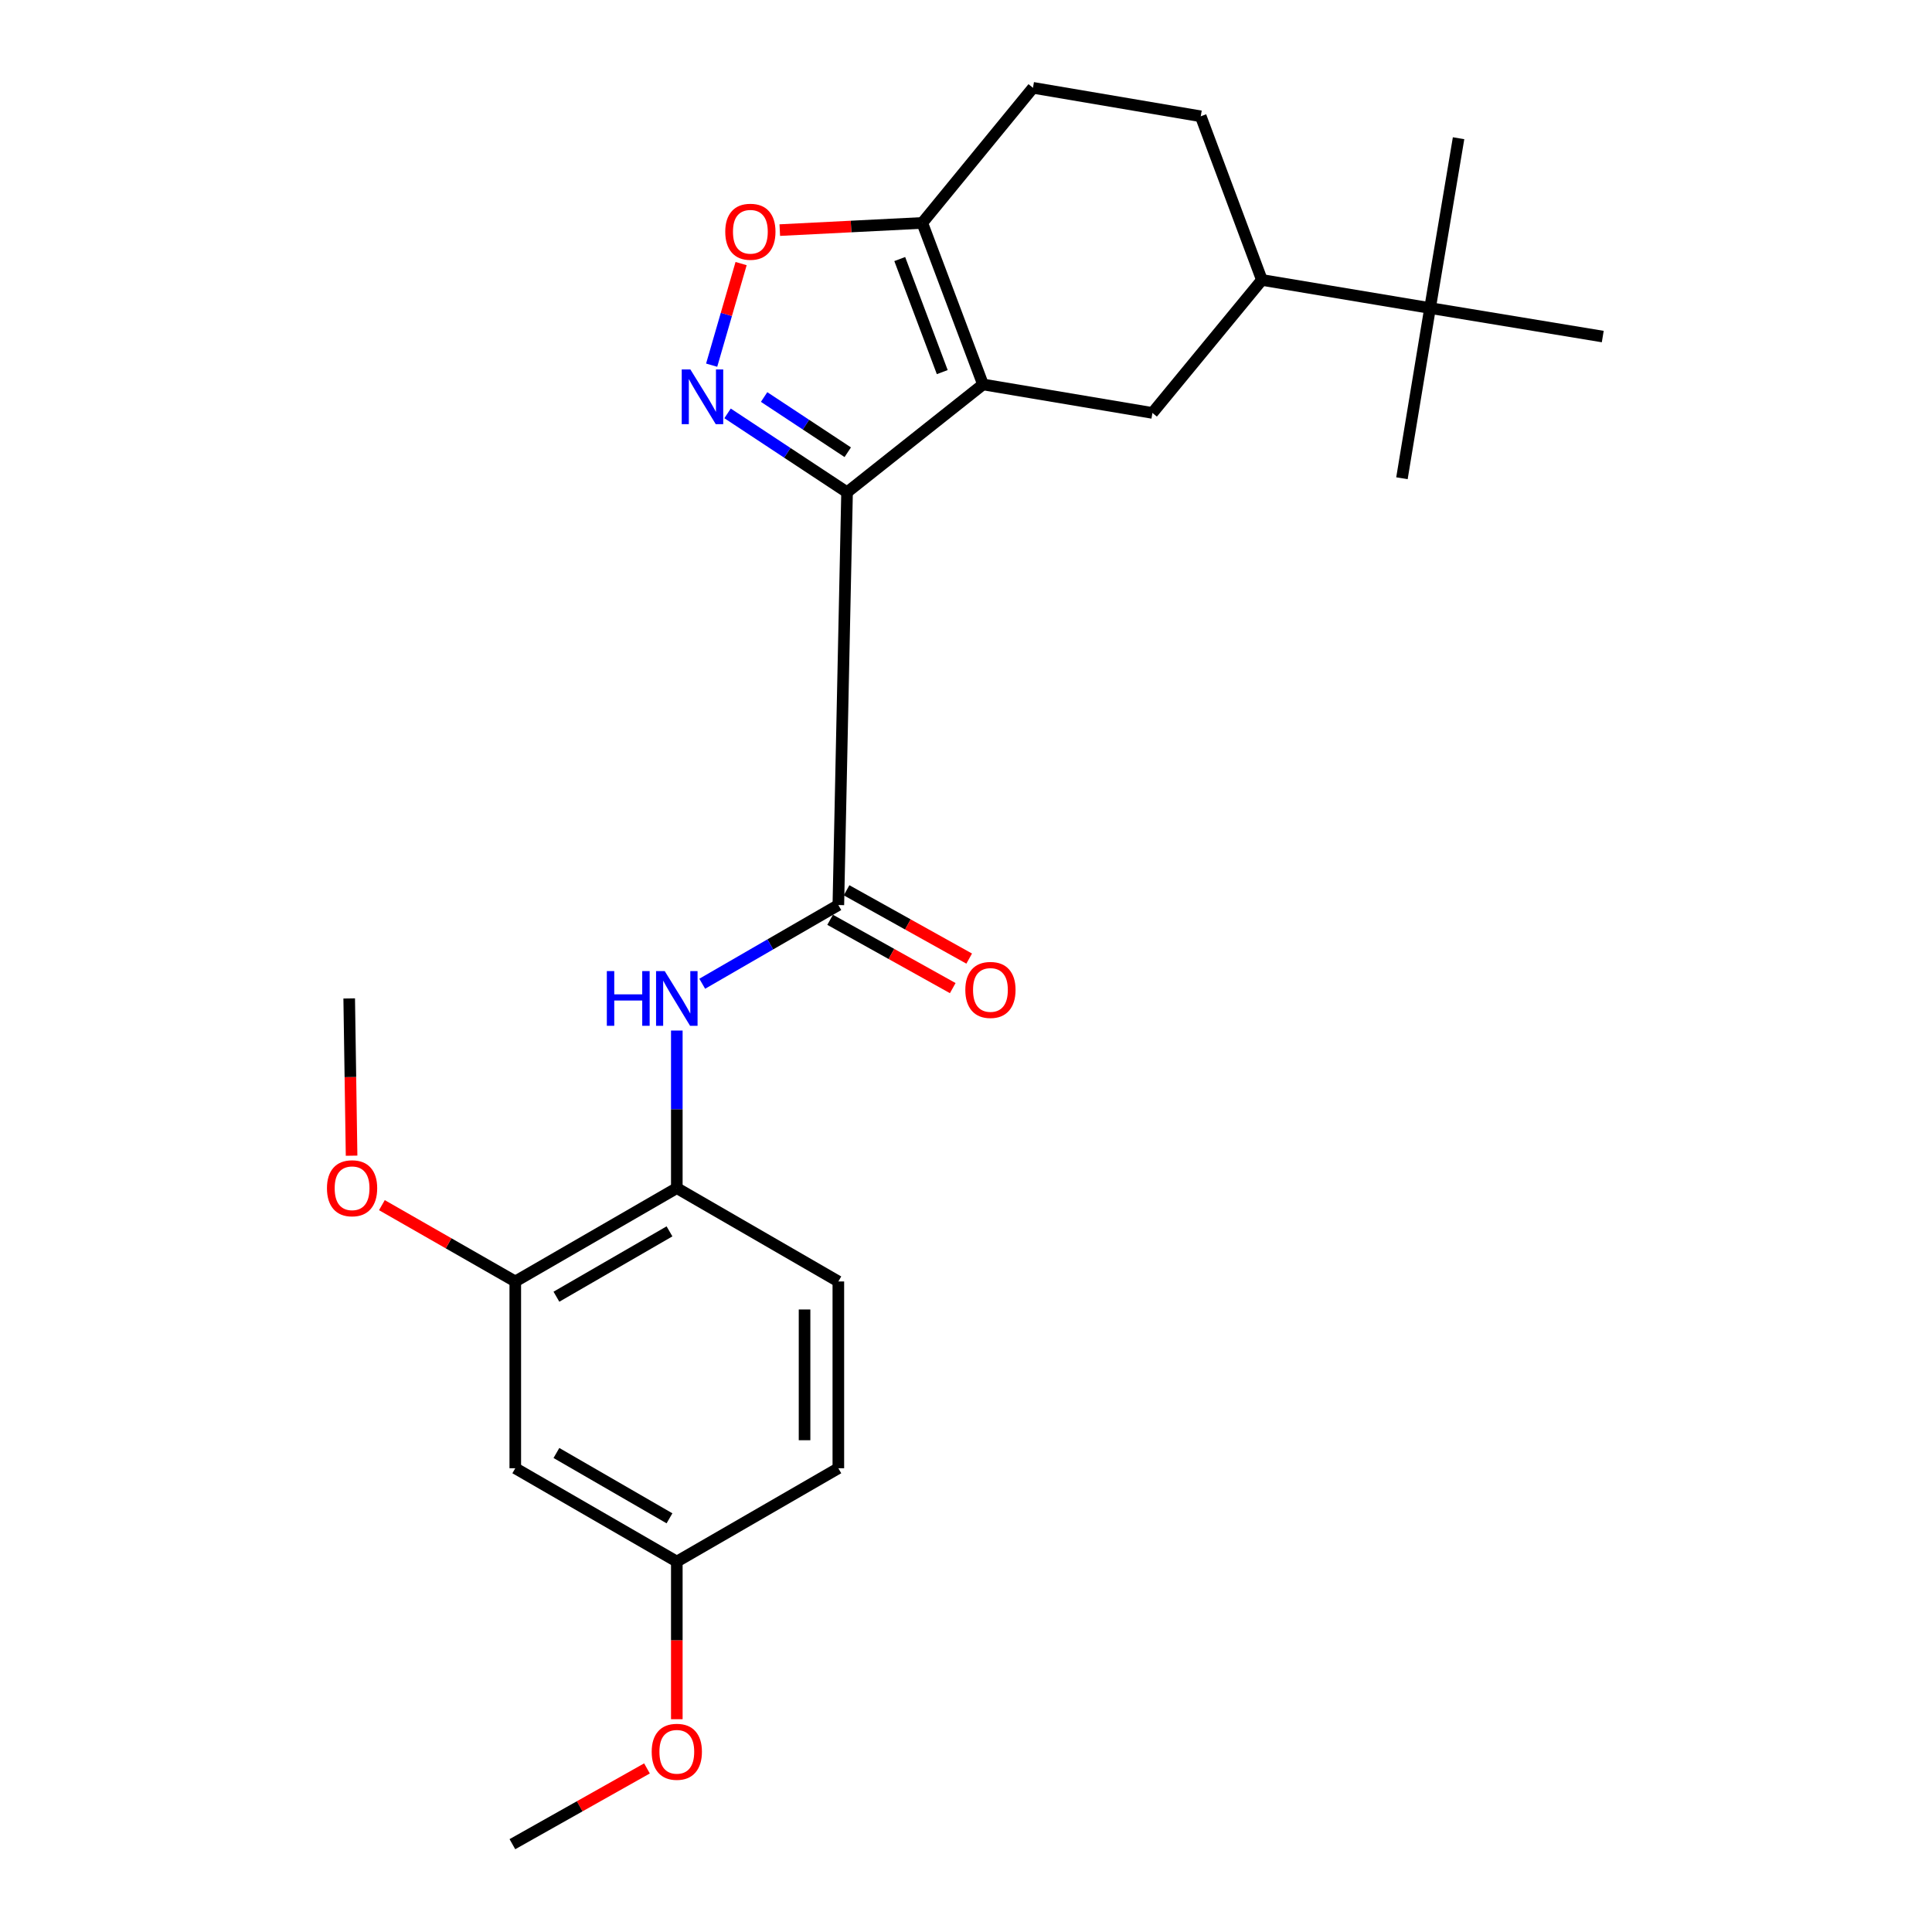 <?xml version='1.0' encoding='iso-8859-1'?>
<svg version='1.1' baseProfile='full'
              xmlns='http://www.w3.org/2000/svg'
                      xmlns:rdkit='http://www.rdkit.org/xml'
                      xmlns:xlink='http://www.w3.org/1999/xlink'
                  xml:space='preserve'
width='1000px' height='1000px' viewBox='0 0 1000 1000'>
<!-- END OF HEADER -->
<rect style='opacity:1.0;fill:#FFFFFF;stroke:none' width='1000' height='1000' x='0' y='0'> </rect>
<path class='bond-0' d='M 438.436,254.798 L 508.8,198.991' style='fill:none;fill-rule:evenodd;stroke:#000000;stroke-width:6px;stroke-linecap:butt;stroke-linejoin:miter;stroke-opacity:1' />
<path class='bond-1' d='M 438.436,254.798 L 407.509,234.382' style='fill:none;fill-rule:evenodd;stroke:#000000;stroke-width:6px;stroke-linecap:butt;stroke-linejoin:miter;stroke-opacity:1' />
<path class='bond-1' d='M 407.509,234.382 L 376.583,213.965' style='fill:none;fill-rule:evenodd;stroke:#0000FF;stroke-width:6px;stroke-linecap:butt;stroke-linejoin:miter;stroke-opacity:1' />
<path class='bond-1' d='M 438.795,234.076 L 417.146,219.784' style='fill:none;fill-rule:evenodd;stroke:#000000;stroke-width:6px;stroke-linecap:butt;stroke-linejoin:miter;stroke-opacity:1' />
<path class='bond-1' d='M 417.146,219.784 L 395.498,205.493' style='fill:none;fill-rule:evenodd;stroke:#0000FF;stroke-width:6px;stroke-linecap:butt;stroke-linejoin:miter;stroke-opacity:1' />
<path class='bond-2' d='M 438.436,254.798 L 433.927,468.447' style='fill:none;fill-rule:evenodd;stroke:#000000;stroke-width:6px;stroke-linecap:butt;stroke-linejoin:miter;stroke-opacity:1' />
<path class='bond-3' d='M 508.8,198.991 L 477.364,115.382' style='fill:none;fill-rule:evenodd;stroke:#000000;stroke-width:6px;stroke-linecap:butt;stroke-linejoin:miter;stroke-opacity:1' />
<path class='bond-3' d='M 487.712,192.605 L 465.707,134.079' style='fill:none;fill-rule:evenodd;stroke:#000000;stroke-width:6px;stroke-linecap:butt;stroke-linejoin:miter;stroke-opacity:1' />
<path class='bond-5' d='M 508.8,198.991 L 596.491,213.732' style='fill:none;fill-rule:evenodd;stroke:#000000;stroke-width:6px;stroke-linecap:butt;stroke-linejoin:miter;stroke-opacity:1' />
<path class='bond-4' d='M 368.351,189.009 L 375.971,162.72' style='fill:none;fill-rule:evenodd;stroke:#0000FF;stroke-width:6px;stroke-linecap:butt;stroke-linejoin:miter;stroke-opacity:1' />
<path class='bond-4' d='M 375.971,162.72 L 383.591,136.431' style='fill:none;fill-rule:evenodd;stroke:#FF0000;stroke-width:6px;stroke-linecap:butt;stroke-linejoin:miter;stroke-opacity:1' />
<path class='bond-6' d='M 433.927,468.447 L 398.699,488.816' style='fill:none;fill-rule:evenodd;stroke:#000000;stroke-width:6px;stroke-linecap:butt;stroke-linejoin:miter;stroke-opacity:1' />
<path class='bond-6' d='M 398.699,488.816 L 363.472,509.186' style='fill:none;fill-rule:evenodd;stroke:#0000FF;stroke-width:6px;stroke-linecap:butt;stroke-linejoin:miter;stroke-opacity:1' />
<path class='bond-12' d='M 429.67,476.087 L 461.405,493.766' style='fill:none;fill-rule:evenodd;stroke:#000000;stroke-width:6px;stroke-linecap:butt;stroke-linejoin:miter;stroke-opacity:1' />
<path class='bond-12' d='M 461.405,493.766 L 493.139,511.445' style='fill:none;fill-rule:evenodd;stroke:#FF0000;stroke-width:6px;stroke-linecap:butt;stroke-linejoin:miter;stroke-opacity:1' />
<path class='bond-12' d='M 438.183,460.807 L 469.917,478.486' style='fill:none;fill-rule:evenodd;stroke:#000000;stroke-width:6px;stroke-linecap:butt;stroke-linejoin:miter;stroke-opacity:1' />
<path class='bond-12' d='M 469.917,478.486 L 501.652,496.165' style='fill:none;fill-rule:evenodd;stroke:#FF0000;stroke-width:6px;stroke-linecap:butt;stroke-linejoin:miter;stroke-opacity:1' />
<path class='bond-13' d='M 477.364,115.382 L 534.668,45.455' style='fill:none;fill-rule:evenodd;stroke:#000000;stroke-width:6px;stroke-linecap:butt;stroke-linejoin:miter;stroke-opacity:1' />
<path class='bond-25' d='M 477.364,115.382 L 440.491,117.242' style='fill:none;fill-rule:evenodd;stroke:#000000;stroke-width:6px;stroke-linecap:butt;stroke-linejoin:miter;stroke-opacity:1' />
<path class='bond-25' d='M 440.491,117.242 L 403.618,119.103' style='fill:none;fill-rule:evenodd;stroke:#FF0000;stroke-width:6px;stroke-linecap:butt;stroke-linejoin:miter;stroke-opacity:1' />
<path class='bond-8' d='M 596.491,213.732 L 653.153,144.903' style='fill:none;fill-rule:evenodd;stroke:#000000;stroke-width:6px;stroke-linecap:butt;stroke-linejoin:miter;stroke-opacity:1' />
<path class='bond-7' d='M 350.317,533.406 L 350.317,574.182' style='fill:none;fill-rule:evenodd;stroke:#0000FF;stroke-width:6px;stroke-linecap:butt;stroke-linejoin:miter;stroke-opacity:1' />
<path class='bond-7' d='M 350.317,574.182 L 350.317,614.958' style='fill:none;fill-rule:evenodd;stroke:#000000;stroke-width:6px;stroke-linecap:butt;stroke-linejoin:miter;stroke-opacity:1' />
<path class='bond-9' d='M 350.317,614.958 L 266.708,663.283' style='fill:none;fill-rule:evenodd;stroke:#000000;stroke-width:6px;stroke-linecap:butt;stroke-linejoin:miter;stroke-opacity:1' />
<path class='bond-9' d='M 346.529,637.351 L 288.003,671.178' style='fill:none;fill-rule:evenodd;stroke:#000000;stroke-width:6px;stroke-linecap:butt;stroke-linejoin:miter;stroke-opacity:1' />
<path class='bond-15' d='M 350.317,614.958 L 433.927,663.283' style='fill:none;fill-rule:evenodd;stroke:#000000;stroke-width:6px;stroke-linecap:butt;stroke-linejoin:miter;stroke-opacity:1' />
<path class='bond-11' d='M 653.153,144.903 L 740.193,159.441' style='fill:none;fill-rule:evenodd;stroke:#000000;stroke-width:6px;stroke-linecap:butt;stroke-linejoin:miter;stroke-opacity:1' />
<path class='bond-14' d='M 653.153,144.903 L 621.504,60.196' style='fill:none;fill-rule:evenodd;stroke:#000000;stroke-width:6px;stroke-linecap:butt;stroke-linejoin:miter;stroke-opacity:1' />
<path class='bond-10' d='M 266.708,663.283 L 266.708,759.962' style='fill:none;fill-rule:evenodd;stroke:#000000;stroke-width:6px;stroke-linecap:butt;stroke-linejoin:miter;stroke-opacity:1' />
<path class='bond-18' d='M 266.708,663.283 L 232.188,643.535' style='fill:none;fill-rule:evenodd;stroke:#000000;stroke-width:6px;stroke-linecap:butt;stroke-linejoin:miter;stroke-opacity:1' />
<path class='bond-18' d='M 232.188,643.535 L 197.667,623.787' style='fill:none;fill-rule:evenodd;stroke:#FF0000;stroke-width:6px;stroke-linecap:butt;stroke-linejoin:miter;stroke-opacity:1' />
<path class='bond-27' d='M 266.708,759.962 L 350.317,808.268' style='fill:none;fill-rule:evenodd;stroke:#000000;stroke-width:6px;stroke-linecap:butt;stroke-linejoin:miter;stroke-opacity:1' />
<path class='bond-27' d='M 288,752.063 L 346.526,785.877' style='fill:none;fill-rule:evenodd;stroke:#000000;stroke-width:6px;stroke-linecap:butt;stroke-linejoin:miter;stroke-opacity:1' />
<path class='bond-20' d='M 740.193,159.441 L 725.646,247.54' style='fill:none;fill-rule:evenodd;stroke:#000000;stroke-width:6px;stroke-linecap:butt;stroke-linejoin:miter;stroke-opacity:1' />
<path class='bond-21' d='M 740.193,159.441 L 754.954,71.546' style='fill:none;fill-rule:evenodd;stroke:#000000;stroke-width:6px;stroke-linecap:butt;stroke-linejoin:miter;stroke-opacity:1' />
<path class='bond-22' d='M 740.193,159.441 L 829.584,174.202' style='fill:none;fill-rule:evenodd;stroke:#000000;stroke-width:6px;stroke-linecap:butt;stroke-linejoin:miter;stroke-opacity:1' />
<path class='bond-26' d='M 534.668,45.455 L 621.504,60.196' style='fill:none;fill-rule:evenodd;stroke:#000000;stroke-width:6px;stroke-linecap:butt;stroke-linejoin:miter;stroke-opacity:1' />
<path class='bond-17' d='M 433.927,663.283 L 433.927,759.962' style='fill:none;fill-rule:evenodd;stroke:#000000;stroke-width:6px;stroke-linecap:butt;stroke-linejoin:miter;stroke-opacity:1' />
<path class='bond-17' d='M 416.435,677.785 L 416.435,745.46' style='fill:none;fill-rule:evenodd;stroke:#000000;stroke-width:6px;stroke-linecap:butt;stroke-linejoin:miter;stroke-opacity:1' />
<path class='bond-16' d='M 350.317,808.268 L 433.927,759.962' style='fill:none;fill-rule:evenodd;stroke:#000000;stroke-width:6px;stroke-linecap:butt;stroke-linejoin:miter;stroke-opacity:1' />
<path class='bond-19' d='M 350.317,808.268 L 350.317,849.063' style='fill:none;fill-rule:evenodd;stroke:#000000;stroke-width:6px;stroke-linecap:butt;stroke-linejoin:miter;stroke-opacity:1' />
<path class='bond-19' d='M 350.317,849.063 L 350.317,889.859' style='fill:none;fill-rule:evenodd;stroke:#FF0000;stroke-width:6px;stroke-linecap:butt;stroke-linejoin:miter;stroke-opacity:1' />
<path class='bond-23' d='M 181.98,598.184 L 181.364,557.488' style='fill:none;fill-rule:evenodd;stroke:#FF0000;stroke-width:6px;stroke-linecap:butt;stroke-linejoin:miter;stroke-opacity:1' />
<path class='bond-23' d='M 181.364,557.488 L 180.747,516.792' style='fill:none;fill-rule:evenodd;stroke:#000000;stroke-width:6px;stroke-linecap:butt;stroke-linejoin:miter;stroke-opacity:1' />
<path class='bond-24' d='M 334.876,915.33 L 300.044,934.938' style='fill:none;fill-rule:evenodd;stroke:#FF0000;stroke-width:6px;stroke-linecap:butt;stroke-linejoin:miter;stroke-opacity:1' />
<path class='bond-24' d='M 300.044,934.938 L 265.212,954.545' style='fill:none;fill-rule:evenodd;stroke:#000000;stroke-width:6px;stroke-linecap:butt;stroke-linejoin:miter;stroke-opacity:1' />
<path  class='atom-2' d='M 357.341 191.235
L 366.621 206.235
Q 367.541 207.715, 369.021 210.395
Q 370.501 213.075, 370.581 213.235
L 370.581 191.235
L 374.341 191.235
L 374.341 219.555
L 370.461 219.555
L 360.501 203.155
Q 359.341 201.235, 358.101 199.035
Q 356.901 196.835, 356.541 196.155
L 356.541 219.555
L 352.861 219.555
L 352.861 191.235
L 357.341 191.235
' fill='#0000FF'/>
<path  class='atom-5' d='M 375.391 119.951
Q 375.391 113.151, 378.751 109.351
Q 382.111 105.551, 388.391 105.551
Q 394.671 105.551, 398.031 109.351
Q 401.391 113.151, 401.391 119.951
Q 401.391 126.831, 397.991 130.751
Q 394.591 134.631, 388.391 134.631
Q 382.151 134.631, 378.751 130.751
Q 375.391 126.871, 375.391 119.951
M 388.391 131.431
Q 392.711 131.431, 395.031 128.551
Q 397.391 125.631, 397.391 119.951
Q 397.391 114.391, 395.031 111.591
Q 392.711 108.751, 388.391 108.751
Q 384.071 108.751, 381.711 111.551
Q 379.391 114.351, 379.391 119.951
Q 379.391 125.671, 381.711 128.551
Q 384.071 131.431, 388.391 131.431
' fill='#FF0000'/>
<path  class='atom-7' d='M 314.097 502.632
L 317.937 502.632
L 317.937 514.672
L 332.417 514.672
L 332.417 502.632
L 336.257 502.632
L 336.257 530.952
L 332.417 530.952
L 332.417 517.872
L 317.937 517.872
L 317.937 530.952
L 314.097 530.952
L 314.097 502.632
' fill='#0000FF'/>
<path  class='atom-7' d='M 344.057 502.632
L 353.337 517.632
Q 354.257 519.112, 355.737 521.792
Q 357.217 524.472, 357.297 524.632
L 357.297 502.632
L 361.057 502.632
L 361.057 530.952
L 357.177 530.952
L 347.217 514.552
Q 346.057 512.632, 344.817 510.432
Q 343.617 508.232, 343.257 507.552
L 343.257 530.952
L 339.577 530.952
L 339.577 502.632
L 344.057 502.632
' fill='#0000FF'/>
<path  class='atom-13' d='M 499.648 512.382
Q 499.648 505.582, 503.008 501.782
Q 506.368 497.982, 512.648 497.982
Q 518.928 497.982, 522.288 501.782
Q 525.648 505.582, 525.648 512.382
Q 525.648 519.262, 522.248 523.182
Q 518.848 527.062, 512.648 527.062
Q 506.408 527.062, 503.008 523.182
Q 499.648 519.302, 499.648 512.382
M 512.648 523.862
Q 516.968 523.862, 519.288 520.982
Q 521.648 518.062, 521.648 512.382
Q 521.648 506.822, 519.288 504.022
Q 516.968 501.182, 512.648 501.182
Q 508.328 501.182, 505.968 503.982
Q 503.648 506.782, 503.648 512.382
Q 503.648 518.102, 505.968 520.982
Q 508.328 523.862, 512.648 523.862
' fill='#FF0000'/>
<path  class='atom-19' d='M 169.234 615.038
Q 169.234 608.238, 172.594 604.438
Q 175.954 600.638, 182.234 600.638
Q 188.514 600.638, 191.874 604.438
Q 195.234 608.238, 195.234 615.038
Q 195.234 621.918, 191.834 625.838
Q 188.434 629.718, 182.234 629.718
Q 175.994 629.718, 172.594 625.838
Q 169.234 621.958, 169.234 615.038
M 182.234 626.518
Q 186.554 626.518, 188.874 623.638
Q 191.234 620.718, 191.234 615.038
Q 191.234 609.478, 188.874 606.678
Q 186.554 603.838, 182.234 603.838
Q 177.914 603.838, 175.554 606.638
Q 173.234 609.438, 173.234 615.038
Q 173.234 620.758, 175.554 623.638
Q 177.914 626.518, 182.234 626.518
' fill='#FF0000'/>
<path  class='atom-20' d='M 337.317 906.718
Q 337.317 899.918, 340.677 896.118
Q 344.037 892.318, 350.317 892.318
Q 356.597 892.318, 359.957 896.118
Q 363.317 899.918, 363.317 906.718
Q 363.317 913.598, 359.917 917.518
Q 356.517 921.398, 350.317 921.398
Q 344.077 921.398, 340.677 917.518
Q 337.317 913.638, 337.317 906.718
M 350.317 918.198
Q 354.637 918.198, 356.957 915.318
Q 359.317 912.398, 359.317 906.718
Q 359.317 901.158, 356.957 898.358
Q 354.637 895.518, 350.317 895.518
Q 345.997 895.518, 343.637 898.318
Q 341.317 901.118, 341.317 906.718
Q 341.317 912.438, 343.637 915.318
Q 345.997 918.198, 350.317 918.198
' fill='#FF0000'/>
</svg>
